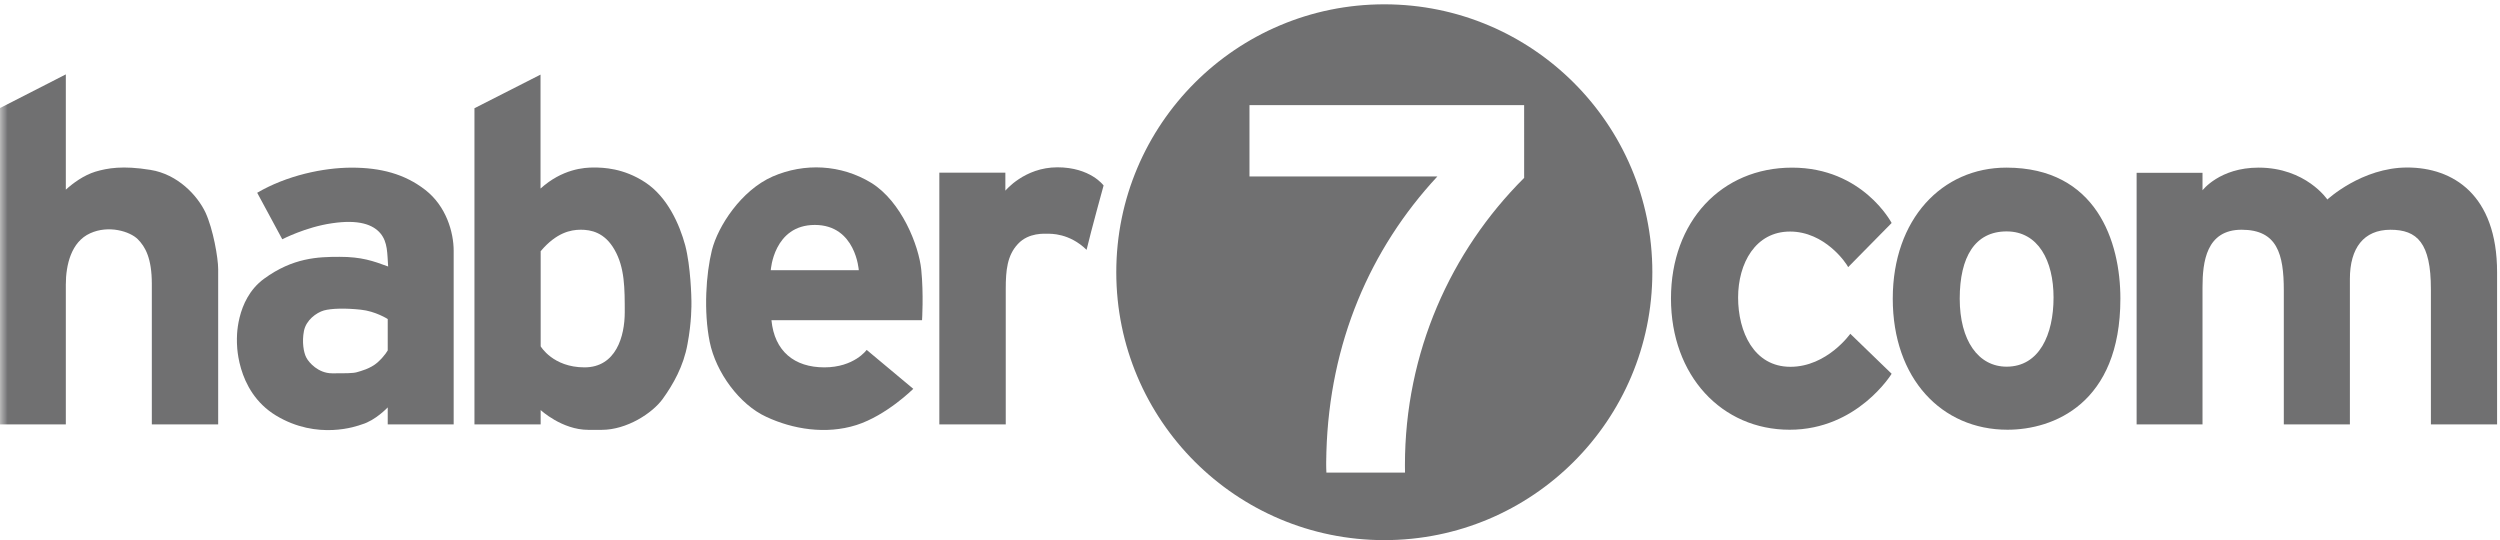 <svg height="35" viewBox="0 0 162 35" width="162" xmlns="http://www.w3.org/2000/svg" xmlns:xlink="http://www.w3.org/1999/xlink"><mask id="a" fill="#fff"><path d="m0 .28h161.81v34.72h-161.81z" fill="#fff" fill-rule="evenodd"/></mask><g fill="#404042" fill-rule="evenodd" opacity=".75"><path d="m9.838 27.5h4.3v-10.052c0-.726-.323-2.592-.822-3.675-.512-1.087-1.784-2.482-3.571-2.765-1.798-.292-2.773-.116-3.559.115-.773.239-1.46.75-1.921 1.167v-7.47l-4.265 2.181v20.499h4.265v-9.052c0-1.295.354-2.777 1.576-3.33 1.212-.553 2.583-.114 3.079.376.499.492.918 1.253.918 2.9z" mask="url(#a)"/><path d="m19.695 21.451c.137-.705.799-1.187 1.291-1.333.494-.136 1.39-.157 2.382-.052.967.098 1.757.607 1.757.607v2.031s-.193.364-.661.782c-.464.408-1.095.561-1.348.635-.239.069-.693.069-1.596.069-.895 0-1.502-.696-1.668-1.013-.181-.339-.292-1.026-.157-1.726m3.754 6.05c.887-.258 1.676-1.102 1.676-1.102v1.102h4.273v-11.246c0-1.205-.481-2.888-1.833-3.944-1.349-1.05-2.916-1.448-4.776-1.448-1.841 0-4.217.511-6.123 1.628.812 1.513 1.626 3.014 1.626 3.014s1.518-.795 3.228-1.039c1.71-.254 2.64.075 3.129.652.48.575.441 1.295.503 2.151-.991-.369-1.74-.627-3.155-.627-1.394 0-3.017.054-4.891 1.424-1.879 1.374-1.753 3.987-1.753 3.987s-.135 3.258 2.535 4.875c2.683 1.617 5.243.688 5.562.572"/><path d="m35.035 22.44v-6.162c1.014-1.203 1.944-1.392 2.601-1.392.646 0 1.545.162 2.188 1.303.66 1.151.66 2.488.66 4.045 0 1.551-.561 3.571-2.609 3.571-2.047 0-2.84-1.365-2.84-1.365zm3.958 5.414c1.615 0 3.278-1.071 3.955-2.011.668-.928 1.345-2.108 1.602-3.548.273-1.449.255-2.522.255-2.753 0-.224-.044-2.273-.403-3.642-.371-1.374-1.157-3.136-2.584-4.078-1.418-.937-2.75-.967-3.351-.967-.592 0-2.014.079-3.441 1.363v-7.383l-4.281 2.178v20.487h4.289v-.929s1.377 1.283 3.09 1.283z"/><path d="m52.801 14.576c2.659 0 2.848 2.931 2.848 2.931h-5.704s.185-2.931 2.856-2.931m-3.152 12.432c1.722.808 3.874 1.16 5.846.535 1.96-.626 3.685-2.347 3.685-2.347l-3.02-2.523s-.803 1.132-2.744 1.132c-1.945 0-3.233-1.049-3.426-3.056h9.759s.107-1.676-.051-3.265c-.157-1.584-1.294-4.44-3.247-5.639-1.959-1.19-4.319-1.302-6.375-.411-2.055.899-3.559 3.238-3.946 4.782-.379 1.545-.542 3.948-.142 5.935.403 1.992 1.94 4.066 3.661 4.857"/><path d="m68.519 10.842c-2.137 0-3.371 1.514-3.371 1.514v-1.168h-4.279v16.312h4.304v-8.772c0-1.207.091-2.178.791-2.922.696-.753 1.756-.658 1.933-.658.165 0 1.395-.054 2.513 1.041.3-1.26 1.103-4.17 1.103-4.17s-.853-1.177-2.994-1.177"/><path d="m115.988 15.004c2.248 0 3.639 2.023 3.773 2.306.245-.249 2.817-2.86 2.817-2.86s-1.871-3.587-6.451-3.587c-4.577 0-7.848 3.487-7.848 8.481 0 5.008 3.297 8.503 7.69 8.503 4.396 0 6.609-3.626 6.609-3.626l-2.679-2.592s-1.506 2.14-3.881 2.14c-2.367 0-3.389-2.266-3.389-4.487 0-2.221 1.125-4.277 3.359-4.277"/><path d="m130.029 23.76c-1.836 0-3.039-1.694-3.039-4.406 0-2.703.988-4.359 3.039-4.359 2.049 0 3.041 1.901 3.041 4.286 0 2.393-.919 4.479-3.041 4.479m-.018-12.898c-4.155 0-7.36 3.326-7.36 8.491 0 5.174 3.166 8.493 7.433 8.493 2.963 0 7.317-1.679 7.317-8.493 0-3.691-1.546-8.491-7.39-8.491"/><path d="m155.988 10.855c-2.948 0-5.176 2.073-5.176 2.073s-1.388-2.066-4.458-2.066c-2.524 0-3.631 1.47-3.631 1.47v-1.136h-4.27v16.304h4.27v-8.878c0-1.65.241-3.735 2.533-3.735 2.31 0 2.735 1.574 2.735 3.942v8.672h4.282v-9.433c0-1.996.9-3.18 2.629-3.18 1.732 0 2.62.856 2.62 3.841v8.772h4.289v-9.854c0-5.052-2.879-6.792-5.822-6.792"/><path d="m89.703.28c9.593 0 17.369 7.773 17.369 17.36 0 9.588-7.776 17.36-17.369 17.36-9.592 0-17.368-7.772-17.368-17.36 0-9.587 7.776-17.36 17.368-17.36zm9.061 6.532h-17.798v4.625h12.174c-4.353 4.687-6.987 10.77-7.19 17.864-.013.443-.022.885 0 1.323l.032.001h5.058l.005-.012c-.003-.161-.005-.322-.005-.484 0-7.267 2.952-13.845 7.724-18.601l.001-.001z"/></g></svg>